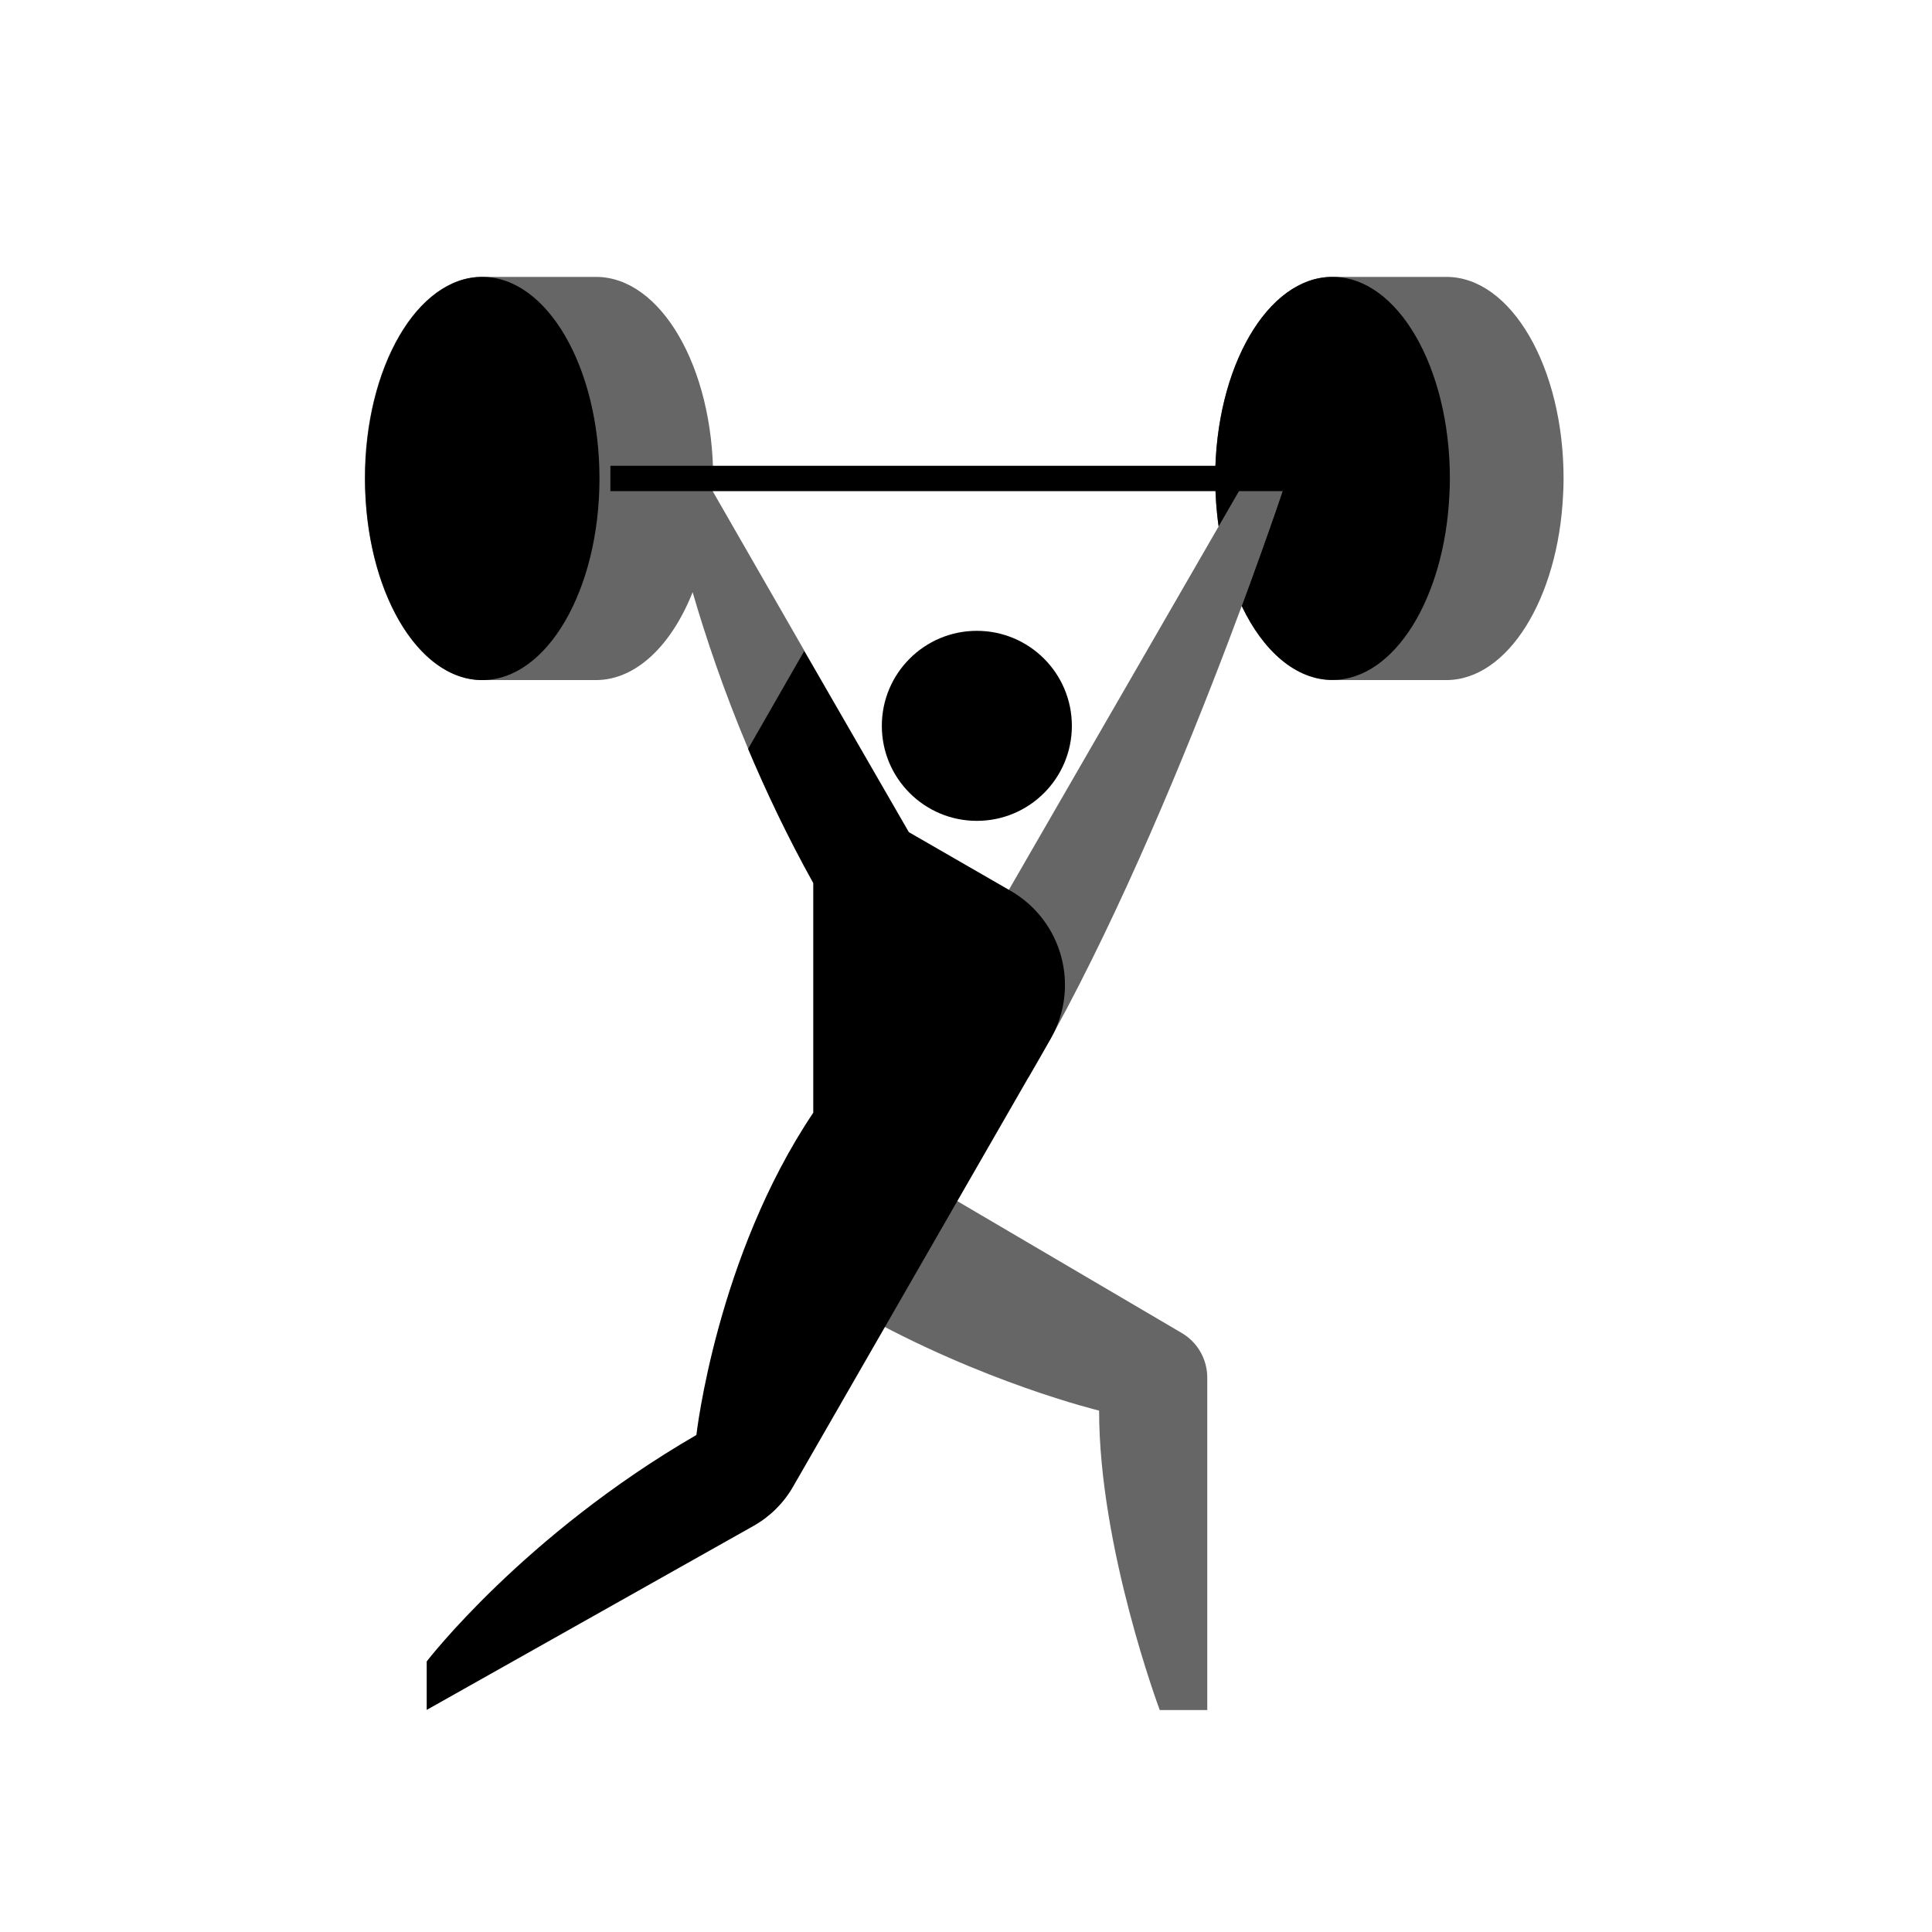 <svg width="122" height="122" viewBox="0 0 122 122" fill="none" xmlns="http://www.w3.org/2000/svg">
<path fill-rule="evenodd" clip-rule="evenodd" d="M91.555 30.215C91.555 23.185 88.246 17.485 84.156 17.485H84.135C80.055 17.485 76.735 23.185 76.735 30.215C76.735 30.555 76.745 30.895 76.765 31.235C76.797 31.922 76.86 32.593 76.953 33.245L78.805 30.035H81.325C81.325 30.035 80.238 33.347 78.412 38.268C79.77 41.117 81.834 42.935 84.145 42.935C88.035 42.935 91.225 37.785 91.525 31.235C91.545 30.895 91.555 30.555 91.555 30.215Z" fill="black"/>
<path d="M59.035 75.015L74.625 84.175C75.625 84.765 76.235 85.835 76.235 86.995V107.985H73.235C73.235 107.985 69.405 97.765 69.405 89.075C69.405 89.075 62.045 87.305 54.155 82.865L59.035 75.015Z" fill="black" fill-opacity="0.6"/>
<path d="M62.735 57.875L78.805 30.035H81.325C81.325 30.035 73.705 53.255 64.925 68.065L62.725 57.875H62.735Z" fill="black" fill-opacity="0.6"/>
<path fill-rule="evenodd" clip-rule="evenodd" d="M91.335 17.485H84.156H84.135C80.055 17.485 76.735 23.185 76.735 30.215C76.735 30.565 76.745 30.905 76.765 31.245C76.798 31.928 76.861 32.595 76.953 33.243L78.805 30.035H81.325C81.325 30.035 80.238 33.347 78.412 38.268C79.769 41.123 81.832 42.945 84.145 42.945H91.325C95.215 42.945 98.395 37.795 98.705 31.245C98.725 30.905 98.735 30.565 98.735 30.215C98.735 23.185 95.425 17.485 91.335 17.485Z" fill="black" fill-opacity="0.6"/>
<path d="M61.685 51.835C64.999 51.835 67.685 49.149 67.685 45.835C67.685 42.521 64.999 39.835 61.685 39.835C58.371 39.835 55.685 42.521 55.685 45.835C55.685 49.149 58.371 51.835 61.685 51.835Z" fill="black"/>
<path d="M57.395 52.555L50.785 41.095L47.235 47.285C48.375 49.985 49.736 52.855 51.355 55.765V70.265C45.236 79.375 43.975 90.615 43.975 90.615C33.065 96.935 26.945 104.915 26.945 104.915V107.975L47.585 96.355C48.615 95.775 49.475 94.925 50.065 93.905L66.335 65.615C68.225 62.335 67.095 58.135 63.805 56.245L57.386 52.545L57.395 52.555Z" fill="black"/>
<path d="M38.545 31.015H81.885C82.325 31.015 82.685 30.655 82.685 30.215C82.685 29.775 82.325 29.415 81.885 29.415H38.545V31.015Z" fill="black"/>
<path fill-rule="evenodd" clip-rule="evenodd" d="M37.635 17.485H30.455H30.435C26.355 17.485 23.035 23.185 23.035 30.215C23.035 30.565 23.045 30.905 23.065 31.245C23.375 37.795 26.555 42.945 30.445 42.945H37.625C40.167 42.945 42.405 40.747 43.738 37.397C44.546 40.177 45.683 43.575 47.245 47.285L50.795 41.095L45.016 31.038C45.029 30.767 45.035 30.494 45.035 30.215C45.035 23.185 41.725 17.485 37.635 17.485Z" fill="black" fill-opacity="0.6"/>
<path d="M30.455 42.945C34.542 42.945 37.855 37.246 37.855 30.215C37.855 23.184 34.542 17.485 30.455 17.485C26.368 17.485 23.055 23.184 23.055 30.215C23.055 37.246 26.368 42.945 30.455 42.945Z" fill="black"/>
</svg>
